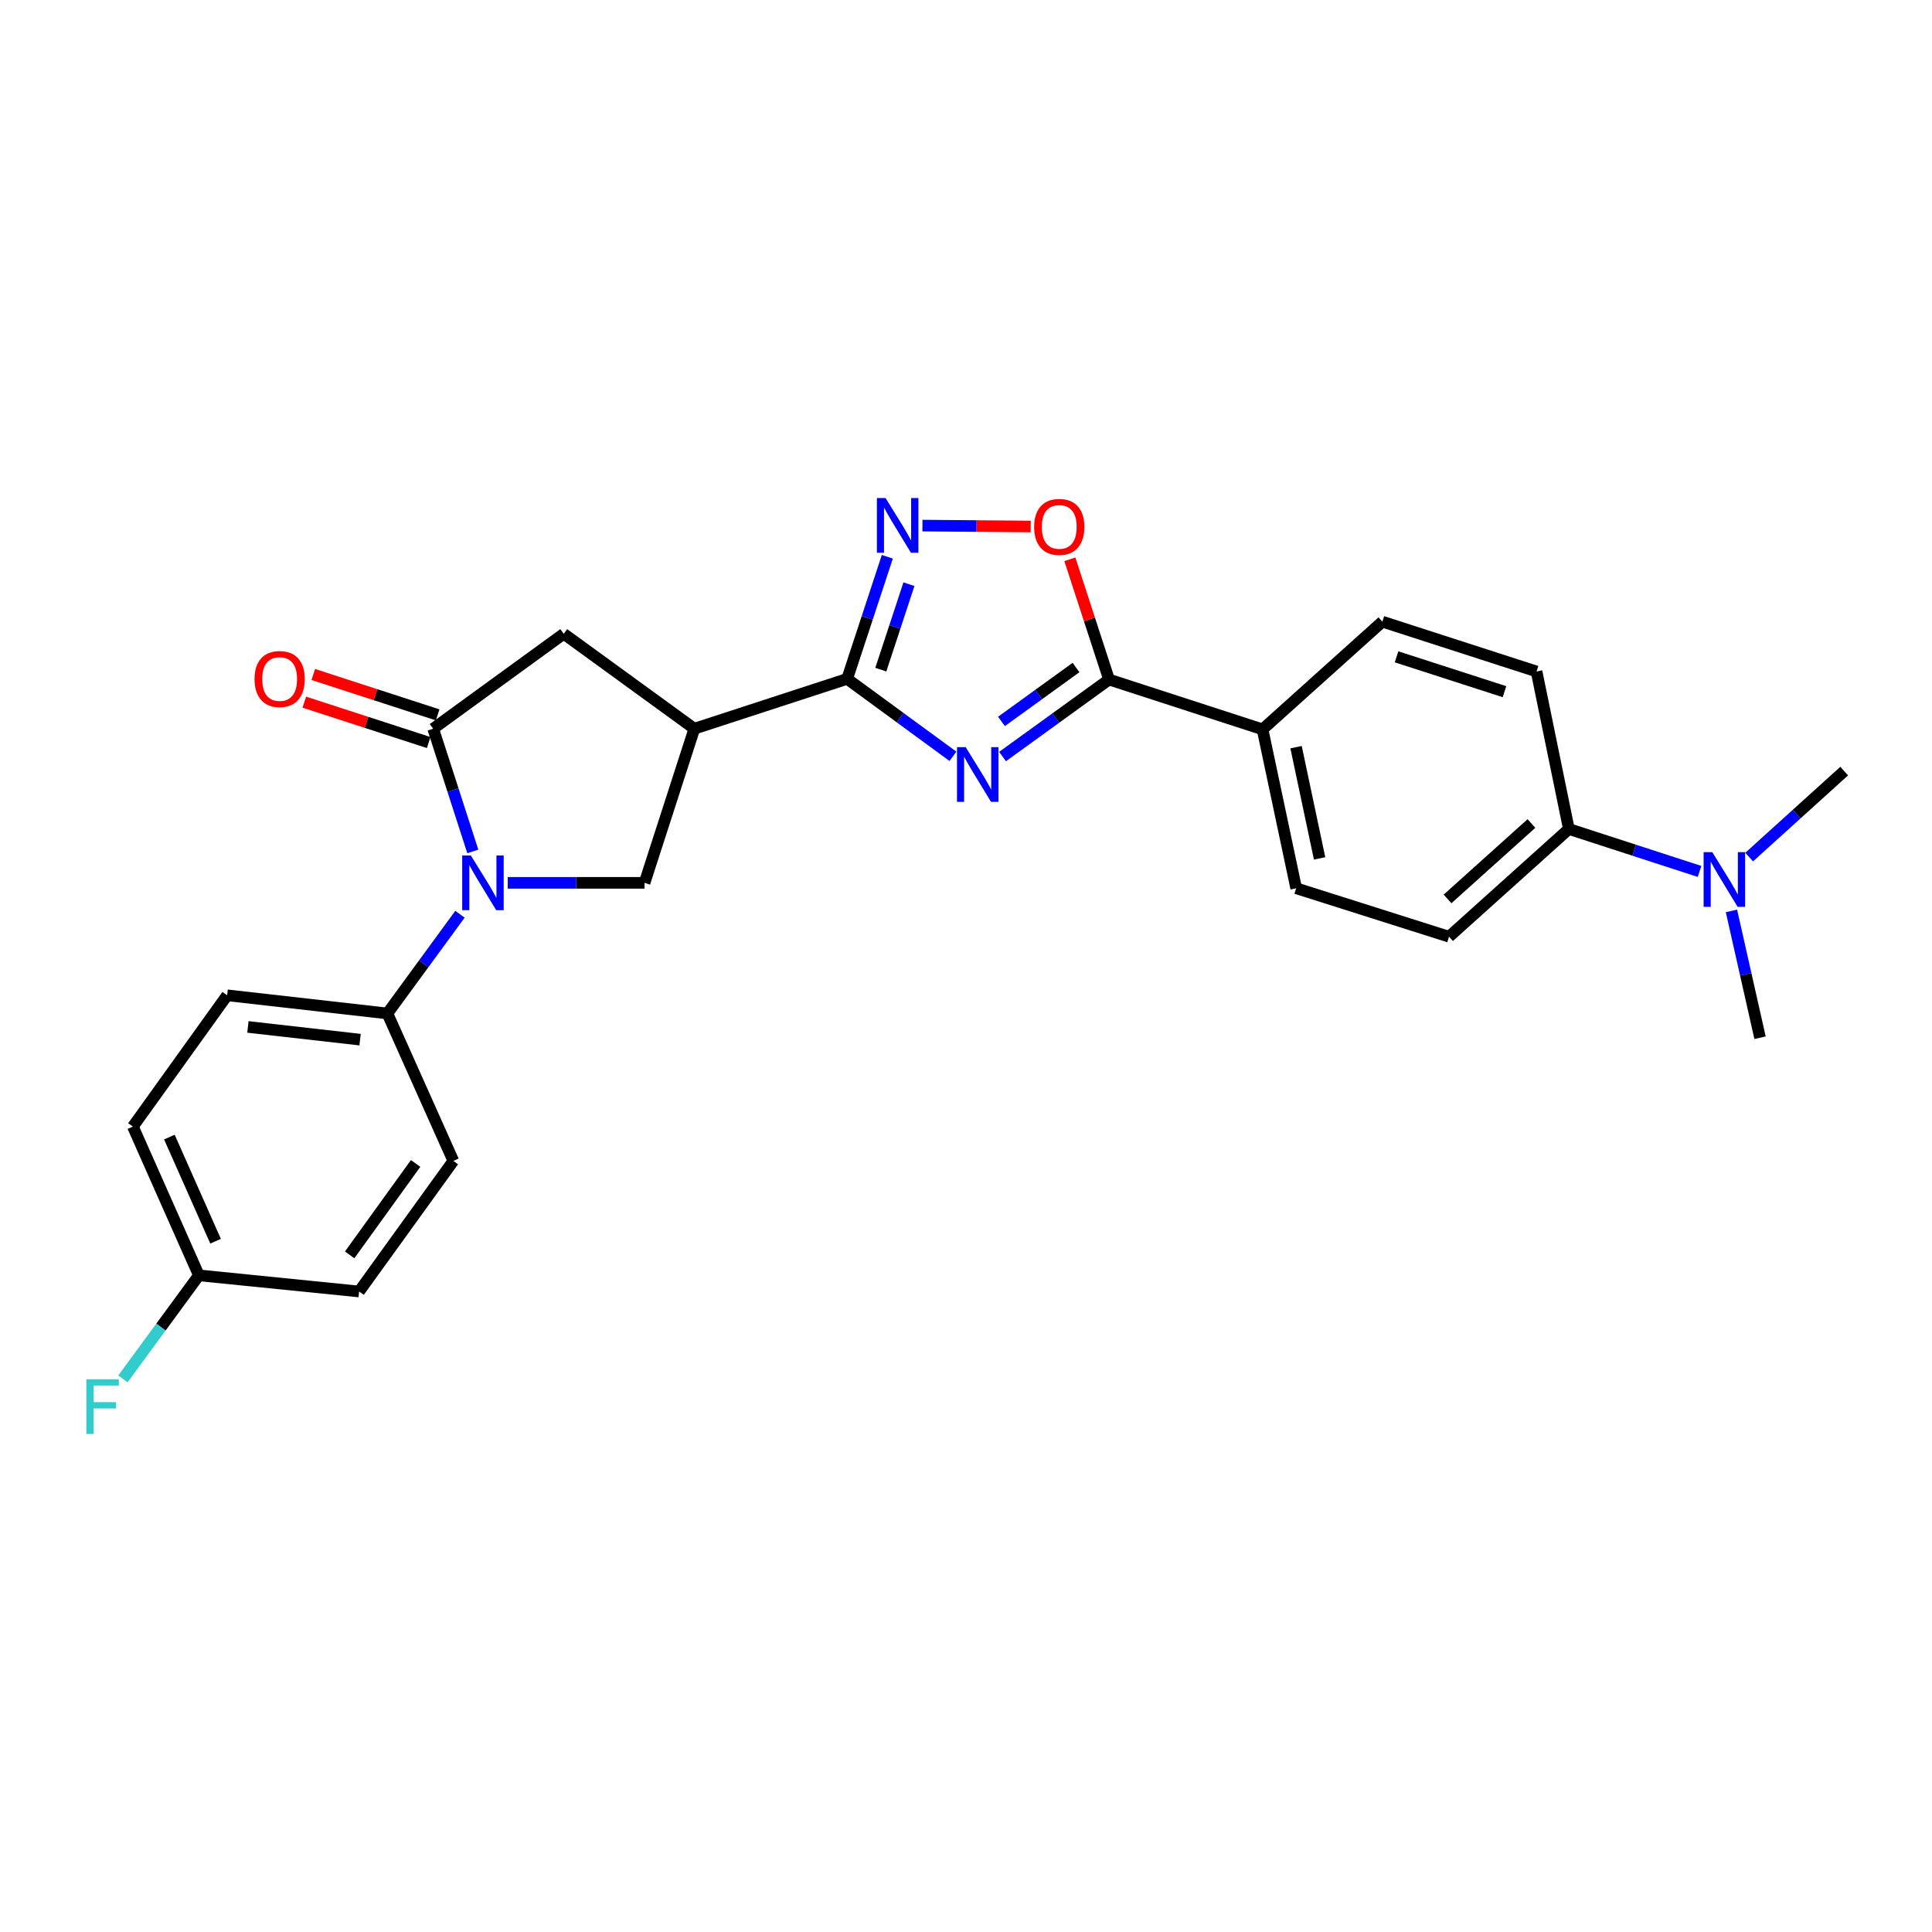 <?xml version='1.0' encoding='iso-8859-1'?>
<svg version='1.1' baseProfile='full'
              xmlns='http://www.w3.org/2000/svg'
                      xmlns:rdkit='http://www.rdkit.org/xml'
                      xmlns:xlink='http://www.w3.org/1999/xlink'
                  xml:space='preserve'
width='1000px' height='1000px' viewBox='0 0 1000 1000'>
<!-- END OF HEADER -->
<rect style='opacity:1.0;fill:#FFFFFF;stroke:none' width='1000' height='1000' x='0' y='0'> </rect>
<path class='bond-0' d='M 493.243,391.471 L 465.863,371.425' style='fill:none;fill-rule:evenodd;stroke:#0000FF;stroke-width:6px;stroke-linecap:butt;stroke-linejoin:miter;stroke-opacity:1' />
<path class='bond-0' d='M 465.863,371.425 L 438.484,351.378' style='fill:none;fill-rule:evenodd;stroke:#000000;stroke-width:6px;stroke-linecap:butt;stroke-linejoin:miter;stroke-opacity:1' />
<path class='bond-4' d='M 518.914,391.587 L 546.476,371.658' style='fill:none;fill-rule:evenodd;stroke:#0000FF;stroke-width:6px;stroke-linecap:butt;stroke-linejoin:miter;stroke-opacity:1' />
<path class='bond-4' d='M 546.476,371.658 L 574.039,351.729' style='fill:none;fill-rule:evenodd;stroke:#000000;stroke-width:6px;stroke-linecap:butt;stroke-linejoin:miter;stroke-opacity:1' />
<path class='bond-4' d='M 518.36,373.406 L 537.654,359.456' style='fill:none;fill-rule:evenodd;stroke:#0000FF;stroke-width:6px;stroke-linecap:butt;stroke-linejoin:miter;stroke-opacity:1' />
<path class='bond-4' d='M 537.654,359.456 L 556.947,345.505' style='fill:none;fill-rule:evenodd;stroke:#000000;stroke-width:6px;stroke-linecap:butt;stroke-linejoin:miter;stroke-opacity:1' />
<path class='bond-3' d='M 438.484,351.378 L 359.388,377.177' style='fill:none;fill-rule:evenodd;stroke:#000000;stroke-width:6px;stroke-linecap:butt;stroke-linejoin:miter;stroke-opacity:1' />
<path class='bond-5' d='M 438.484,351.378 L 448.881,319.784' style='fill:none;fill-rule:evenodd;stroke:#000000;stroke-width:6px;stroke-linecap:butt;stroke-linejoin:miter;stroke-opacity:1' />
<path class='bond-5' d='M 448.881,319.784 L 459.278,288.189' style='fill:none;fill-rule:evenodd;stroke:#0000FF;stroke-width:6px;stroke-linecap:butt;stroke-linejoin:miter;stroke-opacity:1' />
<path class='bond-5' d='M 455.906,346.607 L 463.184,324.491' style='fill:none;fill-rule:evenodd;stroke:#000000;stroke-width:6px;stroke-linecap:butt;stroke-linejoin:miter;stroke-opacity:1' />
<path class='bond-5' d='M 463.184,324.491 L 470.462,302.375' style='fill:none;fill-rule:evenodd;stroke:#0000FF;stroke-width:6px;stroke-linecap:butt;stroke-linejoin:miter;stroke-opacity:1' />
<path class='bond-1' d='M 262.806,456.959 L 298.21,456.959' style='fill:none;fill-rule:evenodd;stroke:#0000FF;stroke-width:6px;stroke-linecap:butt;stroke-linejoin:miter;stroke-opacity:1' />
<path class='bond-1' d='M 298.21,456.959 L 333.613,456.959' style='fill:none;fill-rule:evenodd;stroke:#000000;stroke-width:6px;stroke-linecap:butt;stroke-linejoin:miter;stroke-opacity:1' />
<path class='bond-9' d='M 238.081,473.213 L 219.295,498.887' style='fill:none;fill-rule:evenodd;stroke:#0000FF;stroke-width:6px;stroke-linecap:butt;stroke-linejoin:miter;stroke-opacity:1' />
<path class='bond-9' d='M 219.295,498.887 L 200.509,524.561' style='fill:none;fill-rule:evenodd;stroke:#000000;stroke-width:6px;stroke-linecap:butt;stroke-linejoin:miter;stroke-opacity:1' />
<path class='bond-28' d='M 244.725,440.703 L 234.467,408.94' style='fill:none;fill-rule:evenodd;stroke:#0000FF;stroke-width:6px;stroke-linecap:butt;stroke-linejoin:miter;stroke-opacity:1' />
<path class='bond-28' d='M 234.467,408.94 L 224.209,377.177' style='fill:none;fill-rule:evenodd;stroke:#000000;stroke-width:6px;stroke-linecap:butt;stroke-linejoin:miter;stroke-opacity:1' />
<path class='bond-2' d='M 224.209,377.177 L 291.794,328.046' style='fill:none;fill-rule:evenodd;stroke:#000000;stroke-width:6px;stroke-linecap:butt;stroke-linejoin:miter;stroke-opacity:1' />
<path class='bond-11' d='M 226.534,370.016 L 194.346,359.566' style='fill:none;fill-rule:evenodd;stroke:#000000;stroke-width:6px;stroke-linecap:butt;stroke-linejoin:miter;stroke-opacity:1' />
<path class='bond-11' d='M 194.346,359.566 L 162.158,349.116' style='fill:none;fill-rule:evenodd;stroke:#FF0000;stroke-width:6px;stroke-linecap:butt;stroke-linejoin:miter;stroke-opacity:1' />
<path class='bond-11' d='M 221.884,384.338 L 189.696,373.888' style='fill:none;fill-rule:evenodd;stroke:#000000;stroke-width:6px;stroke-linecap:butt;stroke-linejoin:miter;stroke-opacity:1' />
<path class='bond-11' d='M 189.696,373.888 L 157.508,363.438' style='fill:none;fill-rule:evenodd;stroke:#FF0000;stroke-width:6px;stroke-linecap:butt;stroke-linejoin:miter;stroke-opacity:1' />
<path class='bond-6' d='M 359.388,377.177 L 333.613,456.959' style='fill:none;fill-rule:evenodd;stroke:#000000;stroke-width:6px;stroke-linecap:butt;stroke-linejoin:miter;stroke-opacity:1' />
<path class='bond-8' d='M 359.388,377.177 L 291.794,328.046' style='fill:none;fill-rule:evenodd;stroke:#000000;stroke-width:6px;stroke-linecap:butt;stroke-linejoin:miter;stroke-opacity:1' />
<path class='bond-7' d='M 574.039,351.729 L 563.896,320.605' style='fill:none;fill-rule:evenodd;stroke:#000000;stroke-width:6px;stroke-linecap:butt;stroke-linejoin:miter;stroke-opacity:1' />
<path class='bond-7' d='M 563.896,320.605 L 553.753,289.481' style='fill:none;fill-rule:evenodd;stroke:#FF0000;stroke-width:6px;stroke-linecap:butt;stroke-linejoin:miter;stroke-opacity:1' />
<path class='bond-10' d='M 574.039,351.729 L 653.495,377.52' style='fill:none;fill-rule:evenodd;stroke:#000000;stroke-width:6px;stroke-linecap:butt;stroke-linejoin:miter;stroke-opacity:1' />
<path class='bond-26' d='M 477.457,272.047 L 505.476,272.282' style='fill:none;fill-rule:evenodd;stroke:#0000FF;stroke-width:6px;stroke-linecap:butt;stroke-linejoin:miter;stroke-opacity:1' />
<path class='bond-26' d='M 505.476,272.282 L 533.494,272.517' style='fill:none;fill-rule:evenodd;stroke:#FF0000;stroke-width:6px;stroke-linecap:butt;stroke-linejoin:miter;stroke-opacity:1' />
<path class='bond-18' d='M 200.509,524.561 L 117.573,515.167' style='fill:none;fill-rule:evenodd;stroke:#000000;stroke-width:6px;stroke-linecap:butt;stroke-linejoin:miter;stroke-opacity:1' />
<path class='bond-18' d='M 186.374,538.114 L 128.319,531.538' style='fill:none;fill-rule:evenodd;stroke:#000000;stroke-width:6px;stroke-linecap:butt;stroke-linejoin:miter;stroke-opacity:1' />
<path class='bond-19' d='M 200.509,524.561 L 234.649,600.88' style='fill:none;fill-rule:evenodd;stroke:#000000;stroke-width:6px;stroke-linecap:butt;stroke-linejoin:miter;stroke-opacity:1' />
<path class='bond-14' d='M 653.495,377.52 L 715.509,321.772' style='fill:none;fill-rule:evenodd;stroke:#000000;stroke-width:6px;stroke-linecap:butt;stroke-linejoin:miter;stroke-opacity:1' />
<path class='bond-15' d='M 653.495,377.52 L 670.904,459.762' style='fill:none;fill-rule:evenodd;stroke:#000000;stroke-width:6px;stroke-linecap:butt;stroke-linejoin:miter;stroke-opacity:1' />
<path class='bond-15' d='M 670.838,386.738 L 683.024,444.307' style='fill:none;fill-rule:evenodd;stroke:#000000;stroke-width:6px;stroke-linecap:butt;stroke-linejoin:miter;stroke-opacity:1' />
<path class='bond-12' d='M 812.039,429.085 L 750.016,484.842' style='fill:none;fill-rule:evenodd;stroke:#000000;stroke-width:6px;stroke-linecap:butt;stroke-linejoin:miter;stroke-opacity:1' />
<path class='bond-12' d='M 792.668,426.251 L 749.253,465.28' style='fill:none;fill-rule:evenodd;stroke:#000000;stroke-width:6px;stroke-linecap:butt;stroke-linejoin:miter;stroke-opacity:1' />
<path class='bond-13' d='M 812.039,429.085 L 845.857,440.069' style='fill:none;fill-rule:evenodd;stroke:#000000;stroke-width:6px;stroke-linecap:butt;stroke-linejoin:miter;stroke-opacity:1' />
<path class='bond-13' d='M 845.857,440.069 L 879.676,451.052' style='fill:none;fill-rule:evenodd;stroke:#0000FF;stroke-width:6px;stroke-linecap:butt;stroke-linejoin:miter;stroke-opacity:1' />
<path class='bond-27' d='M 812.039,429.085 L 795.316,347.555' style='fill:none;fill-rule:evenodd;stroke:#000000;stroke-width:6px;stroke-linecap:butt;stroke-linejoin:miter;stroke-opacity:1' />
<path class='bond-24' d='M 896.197,471.486 L 903.596,504.306' style='fill:none;fill-rule:evenodd;stroke:#0000FF;stroke-width:6px;stroke-linecap:butt;stroke-linejoin:miter;stroke-opacity:1' />
<path class='bond-24' d='M 903.596,504.306 L 910.994,537.126' style='fill:none;fill-rule:evenodd;stroke:#000000;stroke-width:6px;stroke-linecap:butt;stroke-linejoin:miter;stroke-opacity:1' />
<path class='bond-25' d='M 905.362,443.619 L 929.954,421.369' style='fill:none;fill-rule:evenodd;stroke:#0000FF;stroke-width:6px;stroke-linecap:butt;stroke-linejoin:miter;stroke-opacity:1' />
<path class='bond-25' d='M 929.954,421.369 L 954.545,399.12' style='fill:none;fill-rule:evenodd;stroke:#000000;stroke-width:6px;stroke-linecap:butt;stroke-linejoin:miter;stroke-opacity:1' />
<path class='bond-17' d='M 715.509,321.772 L 795.316,347.555' style='fill:none;fill-rule:evenodd;stroke:#000000;stroke-width:6px;stroke-linecap:butt;stroke-linejoin:miter;stroke-opacity:1' />
<path class='bond-17' d='M 722.851,339.968 L 778.716,358.016' style='fill:none;fill-rule:evenodd;stroke:#000000;stroke-width:6px;stroke-linecap:butt;stroke-linejoin:miter;stroke-opacity:1' />
<path class='bond-16' d='M 670.904,459.762 L 750.016,484.842' style='fill:none;fill-rule:evenodd;stroke:#000000;stroke-width:6px;stroke-linecap:butt;stroke-linejoin:miter;stroke-opacity:1' />
<path class='bond-21' d='M 117.573,515.167 L 68.786,583.112' style='fill:none;fill-rule:evenodd;stroke:#000000;stroke-width:6px;stroke-linecap:butt;stroke-linejoin:miter;stroke-opacity:1' />
<path class='bond-22' d='M 234.649,600.88 L 185.87,668.474' style='fill:none;fill-rule:evenodd;stroke:#000000;stroke-width:6px;stroke-linecap:butt;stroke-linejoin:miter;stroke-opacity:1' />
<path class='bond-22' d='M 215.122,602.207 L 180.976,649.523' style='fill:none;fill-rule:evenodd;stroke:#000000;stroke-width:6px;stroke-linecap:butt;stroke-linejoin:miter;stroke-opacity:1' />
<path class='bond-20' d='M 102.942,660.116 L 185.87,668.474' style='fill:none;fill-rule:evenodd;stroke:#000000;stroke-width:6px;stroke-linecap:butt;stroke-linejoin:miter;stroke-opacity:1' />
<path class='bond-23' d='M 102.942,660.116 L 83.289,686.913' style='fill:none;fill-rule:evenodd;stroke:#000000;stroke-width:6px;stroke-linecap:butt;stroke-linejoin:miter;stroke-opacity:1' />
<path class='bond-23' d='M 83.289,686.913 L 63.635,713.709' style='fill:none;fill-rule:evenodd;stroke:#33CCCC;stroke-width:6px;stroke-linecap:butt;stroke-linejoin:miter;stroke-opacity:1' />
<path class='bond-29' d='M 102.942,660.116 L 68.786,583.112' style='fill:none;fill-rule:evenodd;stroke:#000000;stroke-width:6px;stroke-linecap:butt;stroke-linejoin:miter;stroke-opacity:1' />
<path class='bond-29' d='M 111.583,642.46 L 87.674,588.557' style='fill:none;fill-rule:evenodd;stroke:#000000;stroke-width:6px;stroke-linecap:butt;stroke-linejoin:miter;stroke-opacity:1' />
<path  class='atom-0' d='M 499.817 386.708
L 509.097 401.708
Q 510.017 403.188, 511.497 405.868
Q 512.977 408.548, 513.057 408.708
L 513.057 386.708
L 516.817 386.708
L 516.817 415.028
L 512.937 415.028
L 502.977 398.628
Q 501.817 396.708, 500.577 394.508
Q 499.377 392.308, 499.017 391.628
L 499.017 415.028
L 495.337 415.028
L 495.337 386.708
L 499.817 386.708
' fill='#0000FF'/>
<path  class='atom-2' d='M 243.715 442.799
L 252.995 457.799
Q 253.915 459.279, 255.395 461.959
Q 256.875 464.639, 256.955 464.799
L 256.955 442.799
L 260.715 442.799
L 260.715 471.119
L 256.835 471.119
L 246.875 454.719
Q 245.715 452.799, 244.475 450.599
Q 243.275 448.399, 242.915 447.719
L 242.915 471.119
L 239.235 471.119
L 239.235 442.799
L 243.715 442.799
' fill='#0000FF'/>
<path  class='atom-6' d='M 458.366 257.779
L 467.646 272.779
Q 468.566 274.259, 470.046 276.939
Q 471.526 279.619, 471.606 279.779
L 471.606 257.779
L 475.366 257.779
L 475.366 286.099
L 471.486 286.099
L 461.526 269.699
Q 460.366 267.779, 459.126 265.579
Q 457.926 263.379, 457.566 262.699
L 457.566 286.099
L 453.886 286.099
L 453.886 257.779
L 458.366 257.779
' fill='#0000FF'/>
<path  class='atom-8' d='M 535.265 272.721
Q 535.265 265.921, 538.625 262.121
Q 541.985 258.321, 548.265 258.321
Q 554.545 258.321, 557.905 262.121
Q 561.265 265.921, 561.265 272.721
Q 561.265 279.601, 557.865 283.521
Q 554.465 287.401, 548.265 287.401
Q 542.025 287.401, 538.625 283.521
Q 535.265 279.641, 535.265 272.721
M 548.265 284.201
Q 552.585 284.201, 554.905 281.321
Q 557.265 278.401, 557.265 272.721
Q 557.265 267.161, 554.905 264.361
Q 552.585 261.521, 548.265 261.521
Q 543.945 261.521, 541.585 264.321
Q 539.265 267.121, 539.265 272.721
Q 539.265 278.441, 541.585 281.321
Q 543.945 284.201, 548.265 284.201
' fill='#FF0000'/>
<path  class='atom-12' d='M 131.745 351.458
Q 131.745 344.658, 135.105 340.858
Q 138.465 337.058, 144.745 337.058
Q 151.025 337.058, 154.385 340.858
Q 157.745 344.658, 157.745 351.458
Q 157.745 358.338, 154.345 362.258
Q 150.945 366.138, 144.745 366.138
Q 138.505 366.138, 135.105 362.258
Q 131.745 358.378, 131.745 351.458
M 144.745 362.938
Q 149.065 362.938, 151.385 360.058
Q 153.745 357.138, 153.745 351.458
Q 153.745 345.898, 151.385 343.098
Q 149.065 340.258, 144.745 340.258
Q 140.425 340.258, 138.065 343.058
Q 135.745 345.858, 135.745 351.458
Q 135.745 357.178, 138.065 360.058
Q 140.425 362.938, 144.745 362.938
' fill='#FF0000'/>
<path  class='atom-14' d='M 886.272 441.068
L 895.552 456.068
Q 896.472 457.548, 897.952 460.228
Q 899.432 462.908, 899.512 463.068
L 899.512 441.068
L 903.272 441.068
L 903.272 469.388
L 899.392 469.388
L 889.432 452.988
Q 888.272 451.068, 887.032 448.868
Q 885.832 446.668, 885.472 445.988
L 885.472 469.388
L 881.792 469.388
L 881.792 441.068
L 886.272 441.068
' fill='#0000FF'/>
<path  class='atom-24' d='M 44.689 713.901
L 61.529 713.901
L 61.529 717.141
L 48.489 717.141
L 48.489 725.741
L 60.089 725.741
L 60.089 729.021
L 48.489 729.021
L 48.489 742.221
L 44.689 742.221
L 44.689 713.901
' fill='#33CCCC'/>
</svg>
